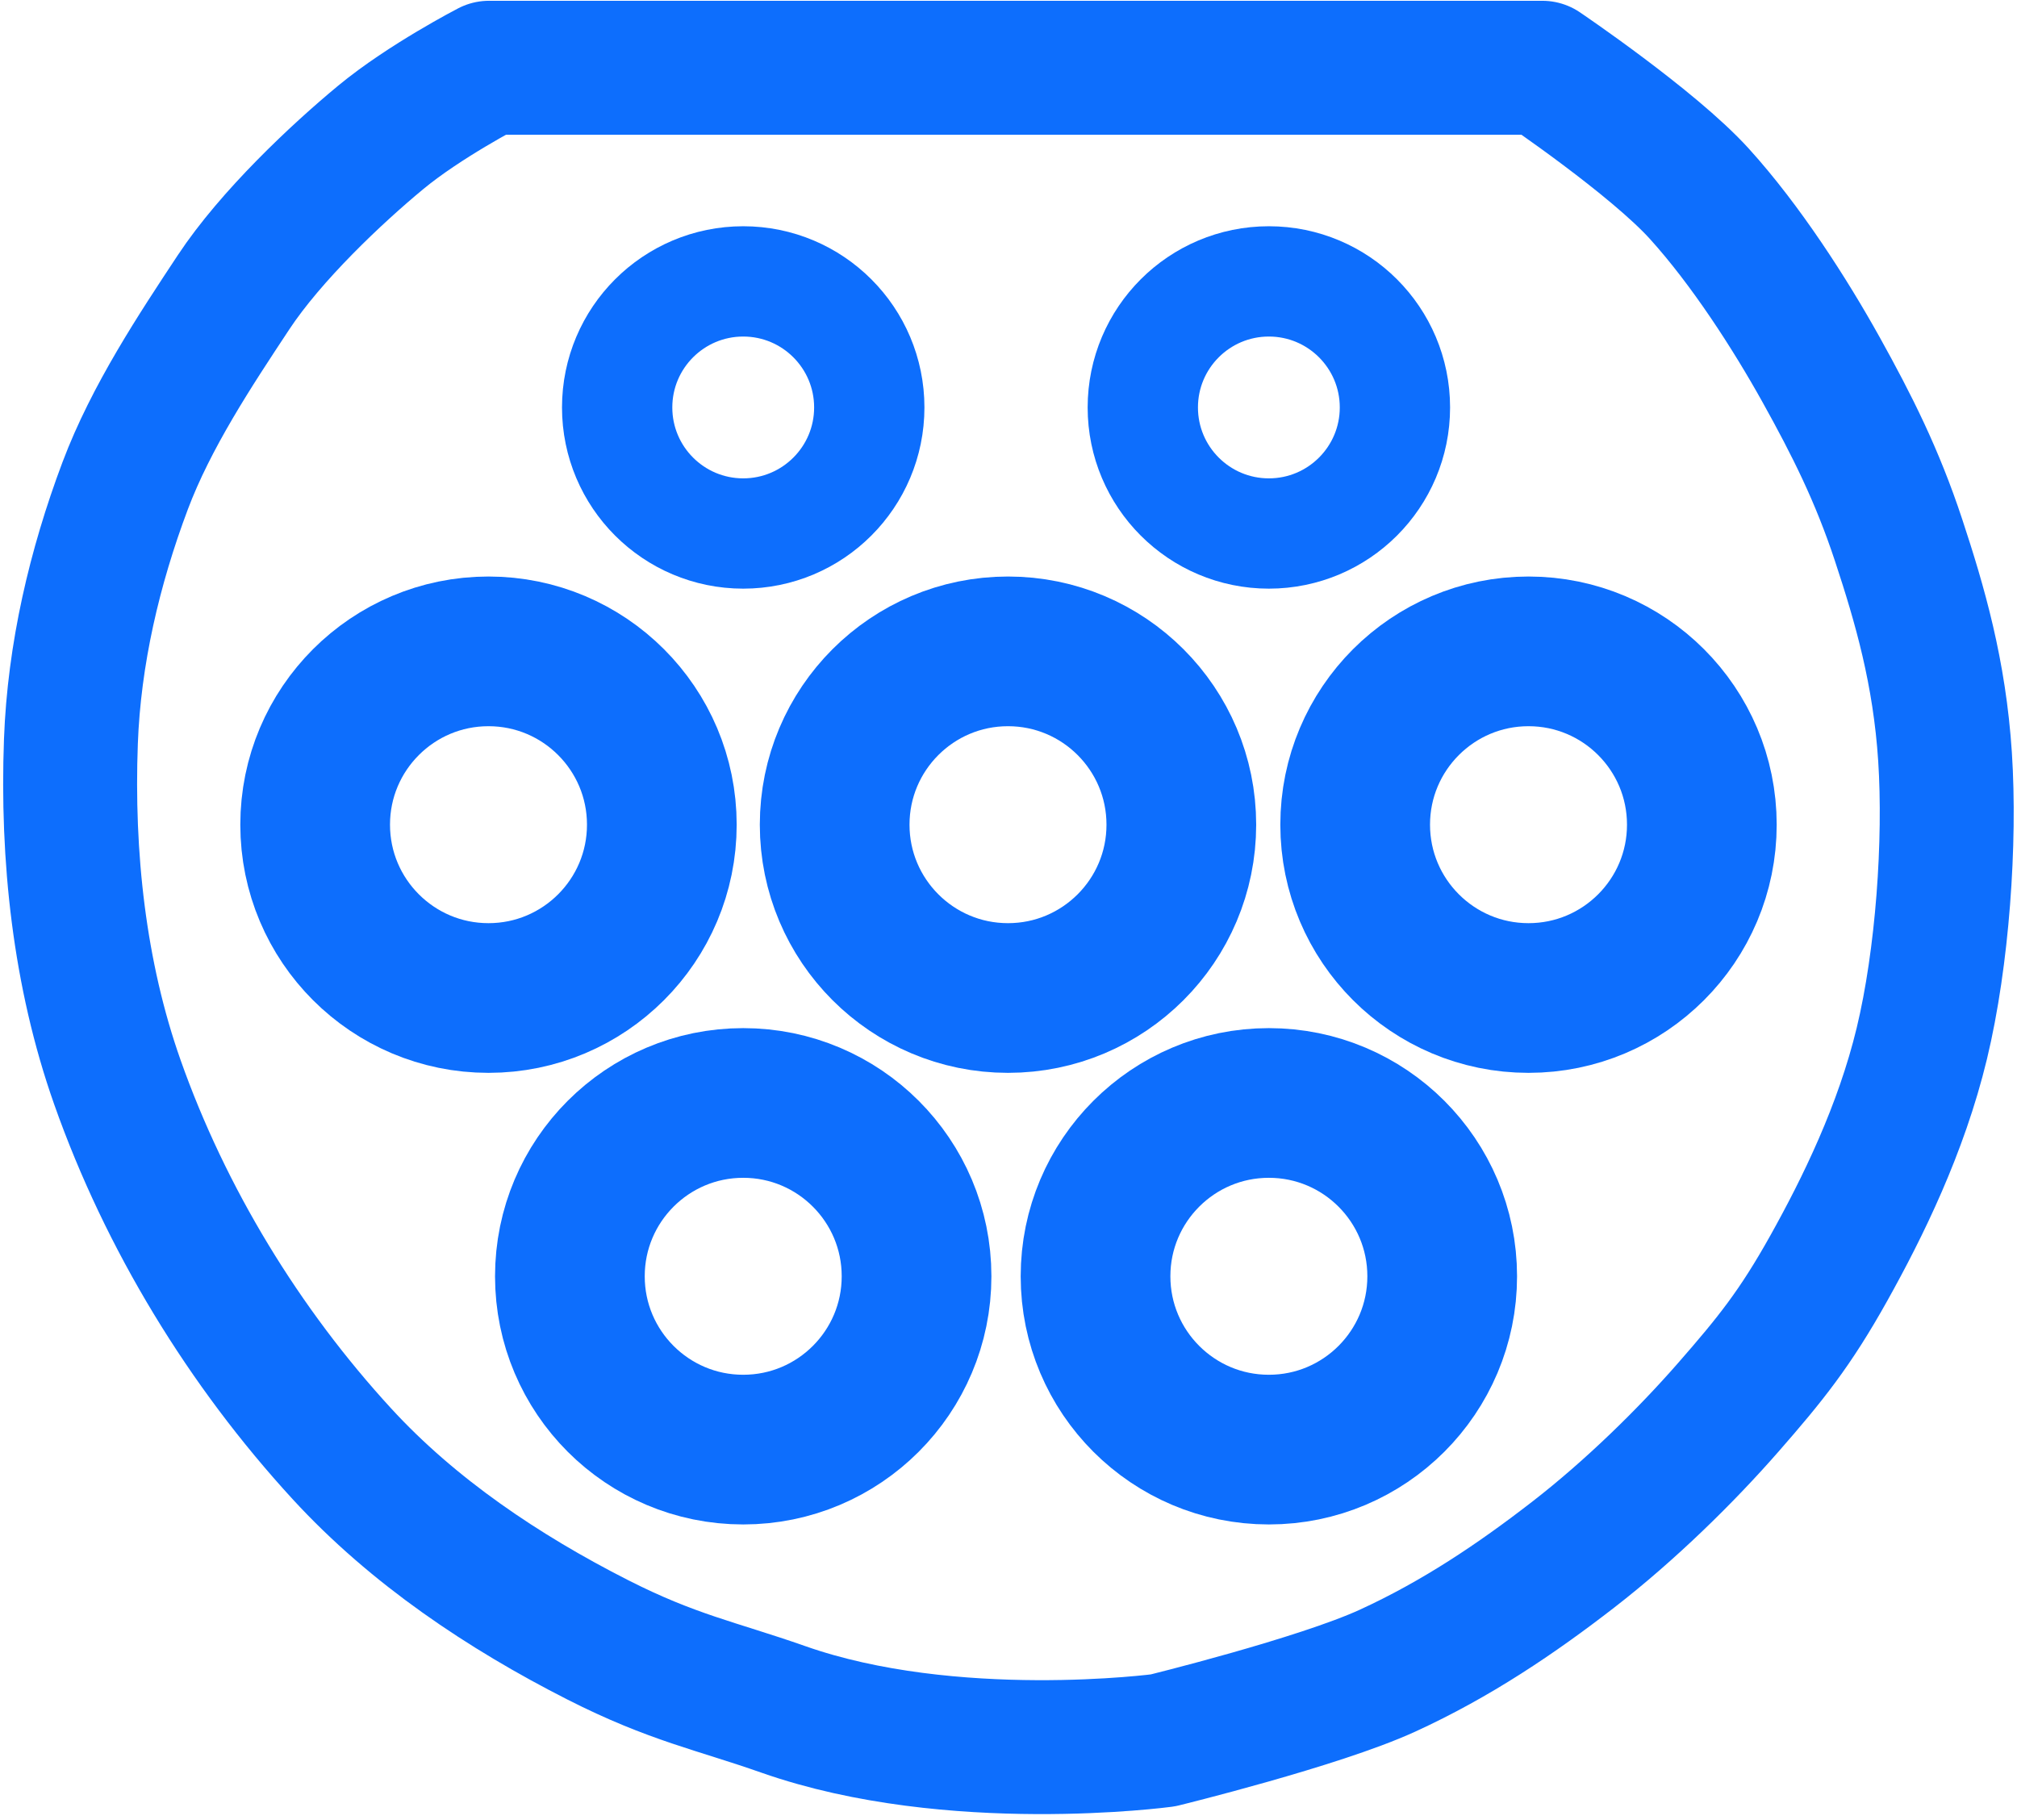<svg xmlns="http://www.w3.org/2000/svg" width="128" height="115.5" viewBox="0 0 128 115.5">
  <g fill="none" stroke="#0d6efd" stroke-width="9.5">
    <circle id="proximity-pilot" cx="47.165" cy="25.859" r="8" stroke-width="7"/>
    <circle id="control-pilot" cx="80.523" cy="25.859" r="8" stroke-width="7"/>
    <circle id="L1" cx="31" cy="52.339" r="11"/>
    <circle id="PE" cx="63.968" cy="52.339" r="11"/>
    <circle id="N" cx="97" cy="52.339" r="11"/>
    <circle id="L2" cx="47.165" cy="81" r="11"/>
    <circle id="L3" cx="80.523" cy="81" r="11"/>
    <path id="body" stroke-width="8.5" stroke-linejoin="round" d="m31.039 4.3h66.839s7.009 4.739 9.961 7.995c2.953 3.256 5.765 7.635 7.731 11.171 1.966 3.537 3.559 6.705 4.915 10.812s2.598 8.386 2.949 13.761c.35 5.375-.159 12.729-1.474 18.185-1.315 5.455-3.759 10.419-5.898 14.252-2.139 3.833-3.705 5.776-6.389 8.846-2.684 3.071-6.21 6.534-9.829 9.338-3.619 2.804-7.427 5.37-11.795 7.372-4.369 2.002-14.252 4.423-14.252 4.423s-13.384 1.795-24.082-1.966c-4.252-1.495-7.039-2.005-11.795-4.423-5.958-3.03-11.697-6.871-16.219-11.795-6.213-6.767-11.193-14.927-14.252-23.59-2.423-6.86-3.216-14.354-2.949-21.625.203-5.523 1.495-11.046 3.44-16.219 1.653-4.394 4.457-8.62 6.88-12.286 2.371-3.587 6.546-7.52 9.338-9.829 2.791-2.309 6.88-4.423 6.88-4.423z"/>
  </g>
</svg>
